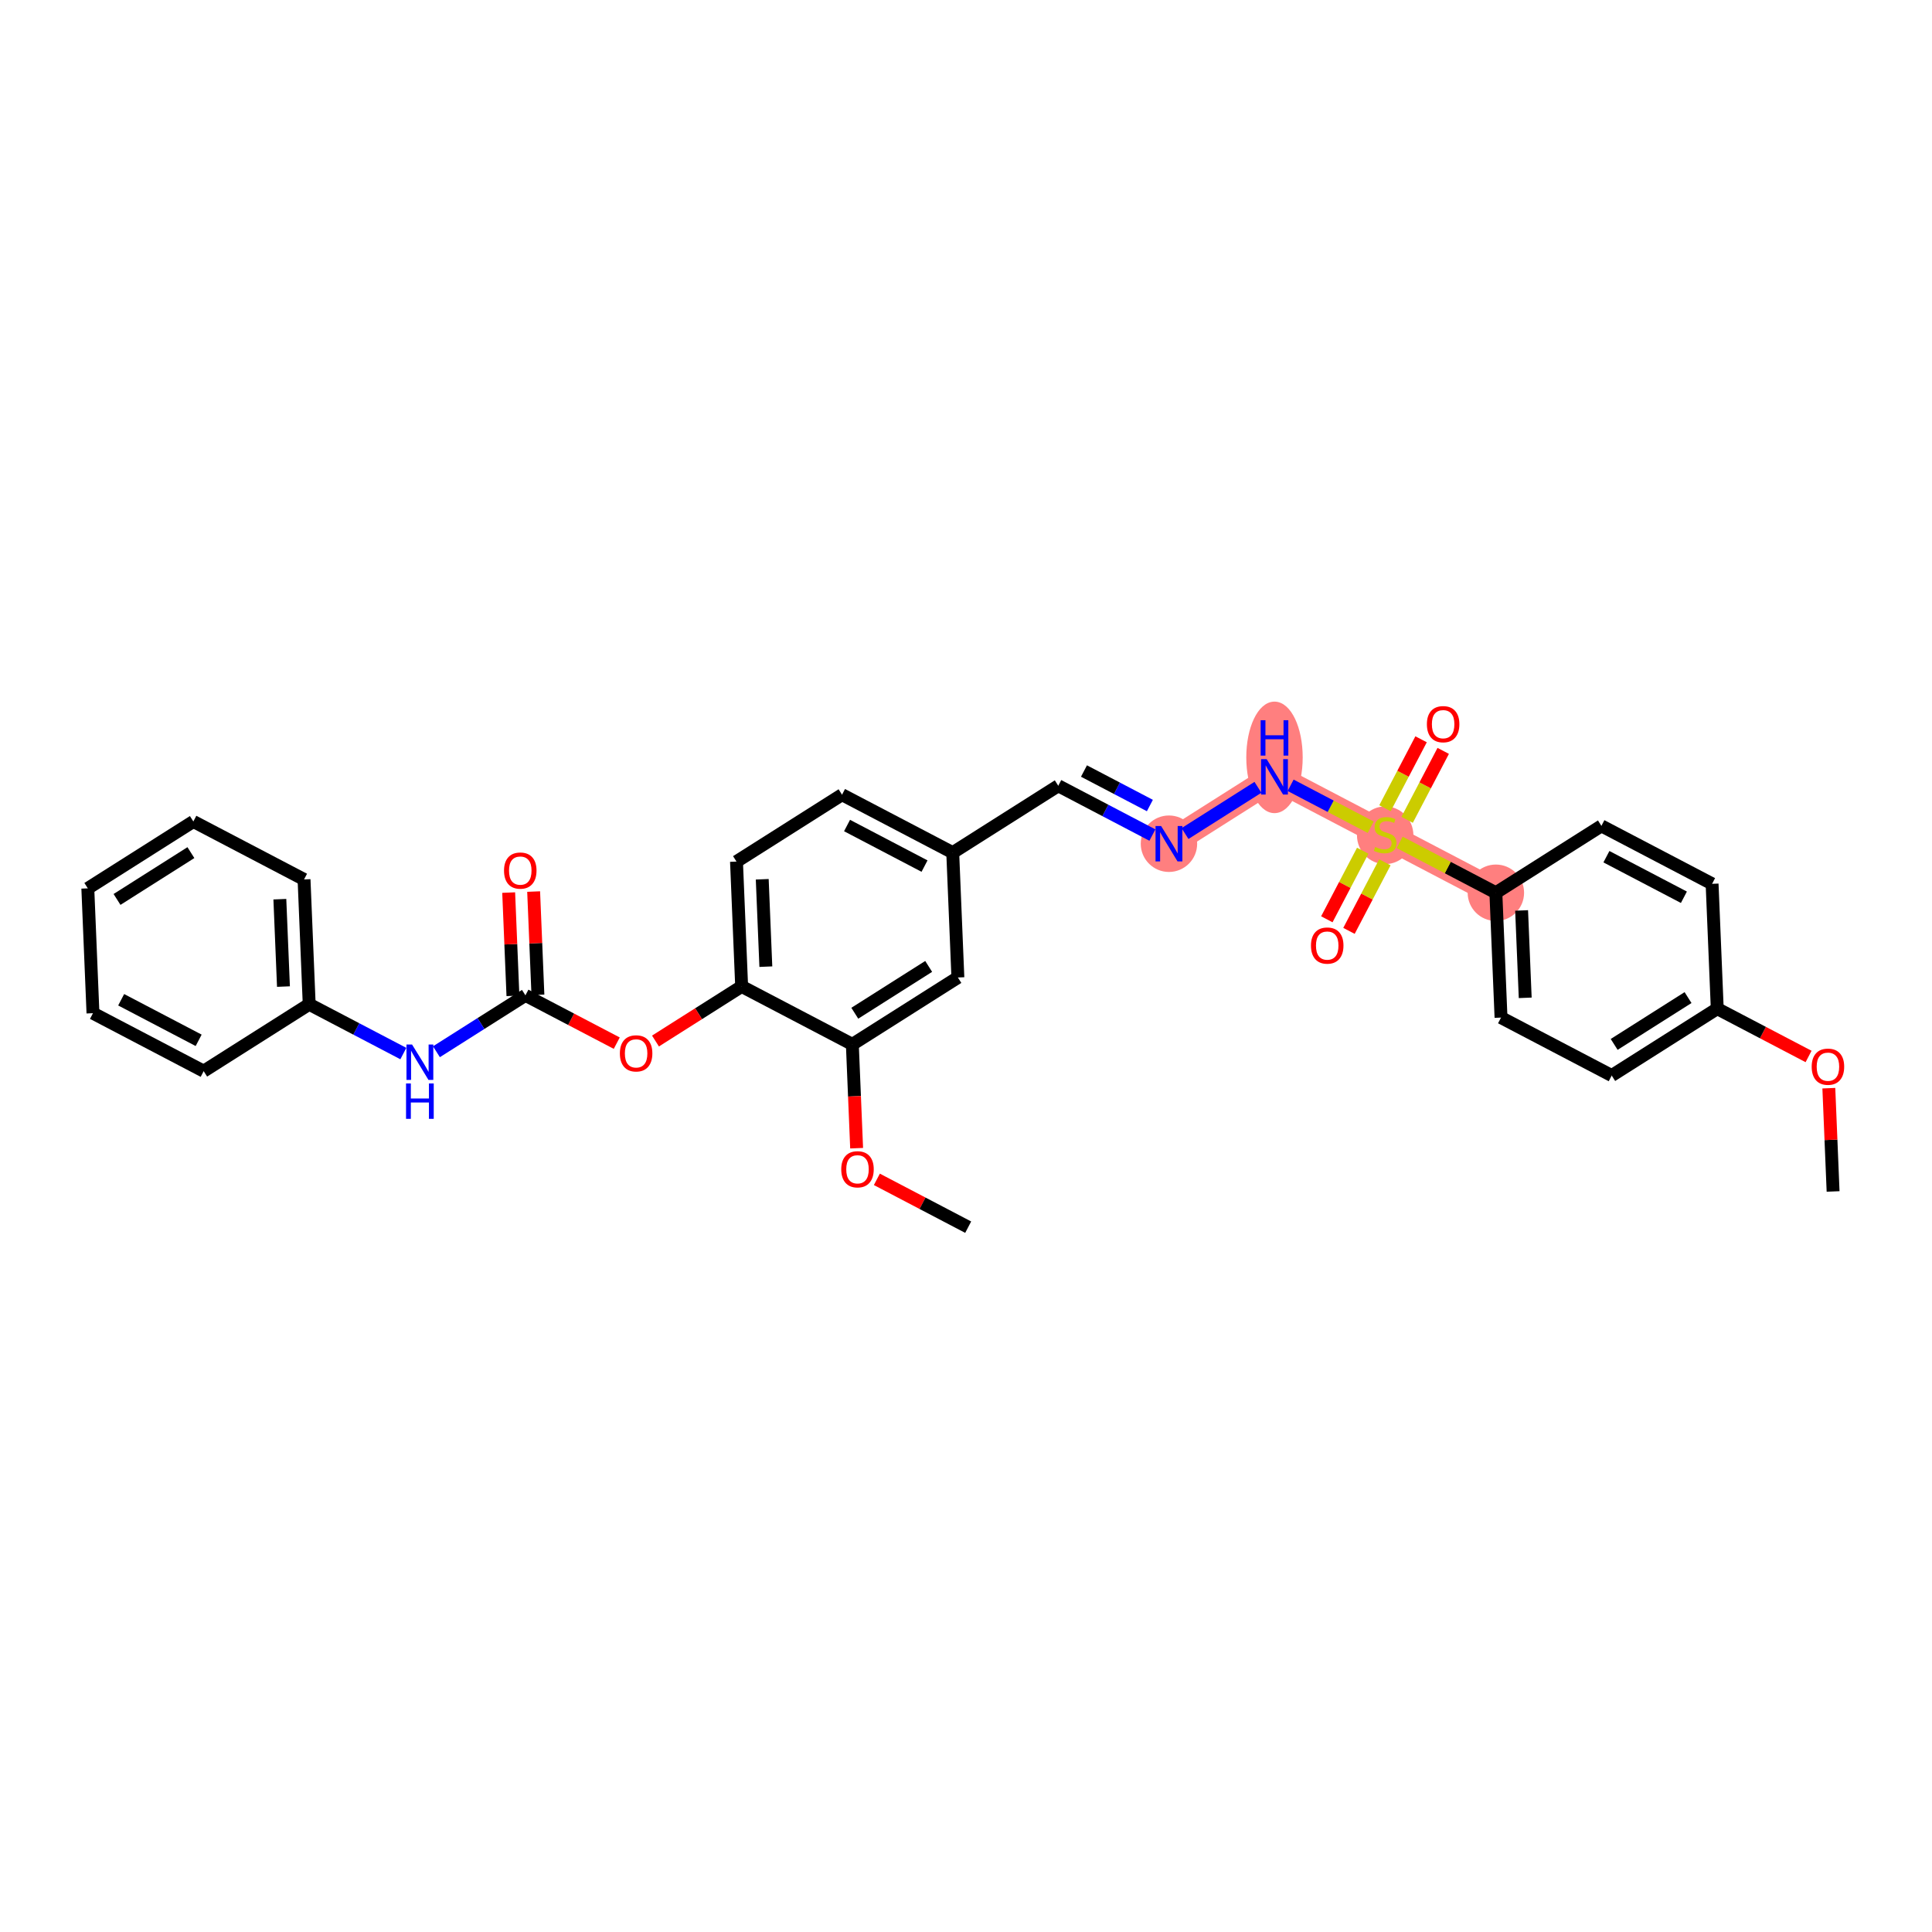 <?xml version='1.0' encoding='iso-8859-1'?>
<svg version='1.1' baseProfile='full'
              xmlns='http://www.w3.org/2000/svg'
                      xmlns:rdkit='http://www.rdkit.org/xml'
                      xmlns:xlink='http://www.w3.org/1999/xlink'
                  xml:space='preserve'
width='300px' height='300px' viewBox='0 0 300 300'>
<!-- END OF HEADER -->
<rect style='opacity:1.0;fill:#FFFFFF;stroke:none' width='300' height='300' x='0' y='0'> </rect>
<rect style='opacity:1.0;fill:#FFFFFF;stroke:none' width='300' height='300' x='0' y='0'> </rect>
<path d='M 232.278,138.626 L 215.09,129.627' style='fill:none;fill-rule:evenodd;stroke:#FF7F7F;stroke-width:4.1px;stroke-linecap:butt;stroke-linejoin:miter;stroke-opacity:1' />
<path d='M 215.09,129.627 L 197.902,120.627' style='fill:none;fill-rule:evenodd;stroke:#FF7F7F;stroke-width:4.1px;stroke-linecap:butt;stroke-linejoin:miter;stroke-opacity:1' />
<path d='M 197.902,120.627 L 181.514,131.013' style='fill:none;fill-rule:evenodd;stroke:#FF7F7F;stroke-width:4.1px;stroke-linecap:butt;stroke-linejoin:miter;stroke-opacity:1' />
<ellipse cx='232.278' cy='138.626' rx='3.88' ry='3.88'  style='fill:#FF7F7F;fill-rule:evenodd;stroke:#FF7F7F;stroke-width:1.0px;stroke-linecap:butt;stroke-linejoin:miter;stroke-opacity:1' />
<ellipse cx='215.09' cy='129.7' rx='3.88' ry='3.978'  style='fill:#FF7F7F;fill-rule:evenodd;stroke:#FF7F7F;stroke-width:1.0px;stroke-linecap:butt;stroke-linejoin:miter;stroke-opacity:1' />
<ellipse cx='197.902' cy='117.605' rx='3.88' ry='8.159'  style='fill:#FF7F7F;fill-rule:evenodd;stroke:#FF7F7F;stroke-width:1.0px;stroke-linecap:butt;stroke-linejoin:miter;stroke-opacity:1' />
<ellipse cx='181.514' cy='131.013' rx='3.88' ry='3.885'  style='fill:#FF7F7F;fill-rule:evenodd;stroke:#FF7F7F;stroke-width:1.0px;stroke-linecap:butt;stroke-linejoin:miter;stroke-opacity:1' />
<path class='bond-0 atom-0 atom-1' d='M 284.642,185.009 L 284.311,176.991' style='fill:none;fill-rule:evenodd;stroke:#000000;stroke-width:2.0px;stroke-linecap:butt;stroke-linejoin:miter;stroke-opacity:1' />
<path class='bond-0 atom-0 atom-1' d='M 284.311,176.991 L 283.98,168.972' style='fill:none;fill-rule:evenodd;stroke:#FF0000;stroke-width:2.0px;stroke-linecap:butt;stroke-linejoin:miter;stroke-opacity:1' />
<path class='bond-1 atom-1 atom-2' d='M 280.834,164.049 L 273.744,160.337' style='fill:none;fill-rule:evenodd;stroke:#FF0000;stroke-width:2.0px;stroke-linecap:butt;stroke-linejoin:miter;stroke-opacity:1' />
<path class='bond-1 atom-1 atom-2' d='M 273.744,160.337 L 266.654,156.624' style='fill:none;fill-rule:evenodd;stroke:#000000;stroke-width:2.0px;stroke-linecap:butt;stroke-linejoin:miter;stroke-opacity:1' />
<path class='bond-2 atom-2 atom-3' d='M 266.654,156.624 L 250.266,167.01' style='fill:none;fill-rule:evenodd;stroke:#000000;stroke-width:2.0px;stroke-linecap:butt;stroke-linejoin:miter;stroke-opacity:1' />
<path class='bond-2 atom-2 atom-3' d='M 262.118,154.905 L 250.647,162.175' style='fill:none;fill-rule:evenodd;stroke:#000000;stroke-width:2.0px;stroke-linecap:butt;stroke-linejoin:miter;stroke-opacity:1' />
<path class='bond-31 atom-31 atom-2' d='M 265.853,137.24 L 266.654,156.624' style='fill:none;fill-rule:evenodd;stroke:#000000;stroke-width:2.0px;stroke-linecap:butt;stroke-linejoin:miter;stroke-opacity:1' />
<path class='bond-3 atom-3 atom-4' d='M 250.266,167.01 L 233.078,158.011' style='fill:none;fill-rule:evenodd;stroke:#000000;stroke-width:2.0px;stroke-linecap:butt;stroke-linejoin:miter;stroke-opacity:1' />
<path class='bond-4 atom-4 atom-5' d='M 233.078,158.011 L 232.278,138.626' style='fill:none;fill-rule:evenodd;stroke:#000000;stroke-width:2.0px;stroke-linecap:butt;stroke-linejoin:miter;stroke-opacity:1' />
<path class='bond-4 atom-4 atom-5' d='M 236.835,154.943 L 236.275,141.374' style='fill:none;fill-rule:evenodd;stroke:#000000;stroke-width:2.0px;stroke-linecap:butt;stroke-linejoin:miter;stroke-opacity:1' />
<path class='bond-5 atom-5 atom-6' d='M 232.278,138.626 L 224.807,134.714' style='fill:none;fill-rule:evenodd;stroke:#000000;stroke-width:2.0px;stroke-linecap:butt;stroke-linejoin:miter;stroke-opacity:1' />
<path class='bond-5 atom-5 atom-6' d='M 224.807,134.714 L 217.336,130.803' style='fill:none;fill-rule:evenodd;stroke:#CCCC00;stroke-width:2.0px;stroke-linecap:butt;stroke-linejoin:miter;stroke-opacity:1' />
<path class='bond-29 atom-5 atom-30' d='M 232.278,138.626 L 248.665,128.24' style='fill:none;fill-rule:evenodd;stroke:#000000;stroke-width:2.0px;stroke-linecap:butt;stroke-linejoin:miter;stroke-opacity:1' />
<path class='bond-6 atom-6 atom-7' d='M 218.497,127.302 L 221.299,121.949' style='fill:none;fill-rule:evenodd;stroke:#CCCC00;stroke-width:2.0px;stroke-linecap:butt;stroke-linejoin:miter;stroke-opacity:1' />
<path class='bond-6 atom-6 atom-7' d='M 221.299,121.949 L 224.102,116.596' style='fill:none;fill-rule:evenodd;stroke:#FF0000;stroke-width:2.0px;stroke-linecap:butt;stroke-linejoin:miter;stroke-opacity:1' />
<path class='bond-6 atom-6 atom-7' d='M 215.059,125.502 L 217.862,120.149' style='fill:none;fill-rule:evenodd;stroke:#CCCC00;stroke-width:2.0px;stroke-linecap:butt;stroke-linejoin:miter;stroke-opacity:1' />
<path class='bond-6 atom-6 atom-7' d='M 217.862,120.149 L 220.665,114.796' style='fill:none;fill-rule:evenodd;stroke:#FF0000;stroke-width:2.0px;stroke-linecap:butt;stroke-linejoin:miter;stroke-opacity:1' />
<path class='bond-7 atom-6 atom-8' d='M 211.605,132.099 L 208.818,137.422' style='fill:none;fill-rule:evenodd;stroke:#CCCC00;stroke-width:2.0px;stroke-linecap:butt;stroke-linejoin:miter;stroke-opacity:1' />
<path class='bond-7 atom-6 atom-8' d='M 208.818,137.422 L 206.03,142.746' style='fill:none;fill-rule:evenodd;stroke:#FF0000;stroke-width:2.0px;stroke-linecap:butt;stroke-linejoin:miter;stroke-opacity:1' />
<path class='bond-7 atom-6 atom-8' d='M 215.043,133.898 L 212.255,139.222' style='fill:none;fill-rule:evenodd;stroke:#CCCC00;stroke-width:2.0px;stroke-linecap:butt;stroke-linejoin:miter;stroke-opacity:1' />
<path class='bond-7 atom-6 atom-8' d='M 212.255,139.222 L 209.468,144.546' style='fill:none;fill-rule:evenodd;stroke:#FF0000;stroke-width:2.0px;stroke-linecap:butt;stroke-linejoin:miter;stroke-opacity:1' />
<path class='bond-8 atom-6 atom-9' d='M 212.843,128.45 L 206.625,125.195' style='fill:none;fill-rule:evenodd;stroke:#CCCC00;stroke-width:2.0px;stroke-linecap:butt;stroke-linejoin:miter;stroke-opacity:1' />
<path class='bond-8 atom-6 atom-9' d='M 206.625,125.195 L 200.407,121.939' style='fill:none;fill-rule:evenodd;stroke:#0000FF;stroke-width:2.0px;stroke-linecap:butt;stroke-linejoin:miter;stroke-opacity:1' />
<path class='bond-9 atom-9 atom-10' d='M 195.333,122.255 L 184.007,129.433' style='fill:none;fill-rule:evenodd;stroke:#0000FF;stroke-width:2.0px;stroke-linecap:butt;stroke-linejoin:miter;stroke-opacity:1' />
<path class='bond-10 atom-10 atom-11' d='M 178.945,129.668 L 171.636,125.841' style='fill:none;fill-rule:evenodd;stroke:#0000FF;stroke-width:2.0px;stroke-linecap:butt;stroke-linejoin:miter;stroke-opacity:1' />
<path class='bond-10 atom-10 atom-11' d='M 171.636,125.841 L 164.326,122.013' style='fill:none;fill-rule:evenodd;stroke:#000000;stroke-width:2.0px;stroke-linecap:butt;stroke-linejoin:miter;stroke-opacity:1' />
<path class='bond-10 atom-10 atom-11' d='M 178.552,125.082 L 173.436,122.403' style='fill:none;fill-rule:evenodd;stroke:#0000FF;stroke-width:2.0px;stroke-linecap:butt;stroke-linejoin:miter;stroke-opacity:1' />
<path class='bond-10 atom-10 atom-11' d='M 173.436,122.403 L 168.319,119.724' style='fill:none;fill-rule:evenodd;stroke:#000000;stroke-width:2.0px;stroke-linecap:butt;stroke-linejoin:miter;stroke-opacity:1' />
<path class='bond-11 atom-11 atom-12' d='M 164.326,122.013 L 147.939,132.399' style='fill:none;fill-rule:evenodd;stroke:#000000;stroke-width:2.0px;stroke-linecap:butt;stroke-linejoin:miter;stroke-opacity:1' />
<path class='bond-12 atom-12 atom-13' d='M 147.939,132.399 L 130.751,123.4' style='fill:none;fill-rule:evenodd;stroke:#000000;stroke-width:2.0px;stroke-linecap:butt;stroke-linejoin:miter;stroke-opacity:1' />
<path class='bond-12 atom-12 atom-13' d='M 143.561,134.487 L 131.529,128.187' style='fill:none;fill-rule:evenodd;stroke:#000000;stroke-width:2.0px;stroke-linecap:butt;stroke-linejoin:miter;stroke-opacity:1' />
<path class='bond-32 atom-29 atom-12' d='M 148.739,151.784 L 147.939,132.399' style='fill:none;fill-rule:evenodd;stroke:#000000;stroke-width:2.0px;stroke-linecap:butt;stroke-linejoin:miter;stroke-opacity:1' />
<path class='bond-13 atom-13 atom-14' d='M 130.751,123.4 L 114.363,133.785' style='fill:none;fill-rule:evenodd;stroke:#000000;stroke-width:2.0px;stroke-linecap:butt;stroke-linejoin:miter;stroke-opacity:1' />
<path class='bond-14 atom-14 atom-15' d='M 114.363,133.785 L 115.163,153.17' style='fill:none;fill-rule:evenodd;stroke:#000000;stroke-width:2.0px;stroke-linecap:butt;stroke-linejoin:miter;stroke-opacity:1' />
<path class='bond-14 atom-14 atom-15' d='M 118.36,136.533 L 118.92,150.102' style='fill:none;fill-rule:evenodd;stroke:#000000;stroke-width:2.0px;stroke-linecap:butt;stroke-linejoin:miter;stroke-opacity:1' />
<path class='bond-15 atom-15 atom-16' d='M 115.163,153.17 L 108.473,157.41' style='fill:none;fill-rule:evenodd;stroke:#000000;stroke-width:2.0px;stroke-linecap:butt;stroke-linejoin:miter;stroke-opacity:1' />
<path class='bond-15 atom-15 atom-16' d='M 108.473,157.41 L 101.783,161.65' style='fill:none;fill-rule:evenodd;stroke:#FF0000;stroke-width:2.0px;stroke-linecap:butt;stroke-linejoin:miter;stroke-opacity:1' />
<path class='bond-25 atom-15 atom-26' d='M 115.163,153.17 L 132.351,162.169' style='fill:none;fill-rule:evenodd;stroke:#000000;stroke-width:2.0px;stroke-linecap:butt;stroke-linejoin:miter;stroke-opacity:1' />
<path class='bond-16 atom-16 atom-17' d='M 95.769,161.981 L 88.678,158.269' style='fill:none;fill-rule:evenodd;stroke:#FF0000;stroke-width:2.0px;stroke-linecap:butt;stroke-linejoin:miter;stroke-opacity:1' />
<path class='bond-16 atom-16 atom-17' d='M 88.678,158.269 L 81.588,154.556' style='fill:none;fill-rule:evenodd;stroke:#000000;stroke-width:2.0px;stroke-linecap:butt;stroke-linejoin:miter;stroke-opacity:1' />
<path class='bond-17 atom-17 atom-18' d='M 83.526,154.476 L 83.195,146.458' style='fill:none;fill-rule:evenodd;stroke:#000000;stroke-width:2.0px;stroke-linecap:butt;stroke-linejoin:miter;stroke-opacity:1' />
<path class='bond-17 atom-17 atom-18' d='M 83.195,146.458 L 82.864,138.44' style='fill:none;fill-rule:evenodd;stroke:#FF0000;stroke-width:2.0px;stroke-linecap:butt;stroke-linejoin:miter;stroke-opacity:1' />
<path class='bond-17 atom-17 atom-18' d='M 79.649,154.636 L 79.318,146.618' style='fill:none;fill-rule:evenodd;stroke:#000000;stroke-width:2.0px;stroke-linecap:butt;stroke-linejoin:miter;stroke-opacity:1' />
<path class='bond-17 atom-17 atom-18' d='M 79.318,146.618 L 78.987,138.6' style='fill:none;fill-rule:evenodd;stroke:#FF0000;stroke-width:2.0px;stroke-linecap:butt;stroke-linejoin:miter;stroke-opacity:1' />
<path class='bond-18 atom-17 atom-19' d='M 81.588,154.556 L 74.678,158.935' style='fill:none;fill-rule:evenodd;stroke:#000000;stroke-width:2.0px;stroke-linecap:butt;stroke-linejoin:miter;stroke-opacity:1' />
<path class='bond-18 atom-17 atom-19' d='M 74.678,158.935 L 67.769,163.314' style='fill:none;fill-rule:evenodd;stroke:#0000FF;stroke-width:2.0px;stroke-linecap:butt;stroke-linejoin:miter;stroke-opacity:1' />
<path class='bond-19 atom-19 atom-20' d='M 62.632,163.597 L 55.322,159.77' style='fill:none;fill-rule:evenodd;stroke:#0000FF;stroke-width:2.0px;stroke-linecap:butt;stroke-linejoin:miter;stroke-opacity:1' />
<path class='bond-19 atom-19 atom-20' d='M 55.322,159.77 L 48.012,155.943' style='fill:none;fill-rule:evenodd;stroke:#000000;stroke-width:2.0px;stroke-linecap:butt;stroke-linejoin:miter;stroke-opacity:1' />
<path class='bond-20 atom-20 atom-21' d='M 48.012,155.943 L 47.212,136.558' style='fill:none;fill-rule:evenodd;stroke:#000000;stroke-width:2.0px;stroke-linecap:butt;stroke-linejoin:miter;stroke-opacity:1' />
<path class='bond-20 atom-20 atom-21' d='M 44.015,153.195 L 43.455,139.626' style='fill:none;fill-rule:evenodd;stroke:#000000;stroke-width:2.0px;stroke-linecap:butt;stroke-linejoin:miter;stroke-opacity:1' />
<path class='bond-33 atom-25 atom-20' d='M 31.625,166.328 L 48.012,155.943' style='fill:none;fill-rule:evenodd;stroke:#000000;stroke-width:2.0px;stroke-linecap:butt;stroke-linejoin:miter;stroke-opacity:1' />
<path class='bond-21 atom-21 atom-22' d='M 47.212,136.558 L 30.024,127.558' style='fill:none;fill-rule:evenodd;stroke:#000000;stroke-width:2.0px;stroke-linecap:butt;stroke-linejoin:miter;stroke-opacity:1' />
<path class='bond-22 atom-22 atom-23' d='M 30.024,127.558 L 13.636,137.944' style='fill:none;fill-rule:evenodd;stroke:#000000;stroke-width:2.0px;stroke-linecap:butt;stroke-linejoin:miter;stroke-opacity:1' />
<path class='bond-22 atom-22 atom-23' d='M 29.643,132.394 L 18.172,139.664' style='fill:none;fill-rule:evenodd;stroke:#000000;stroke-width:2.0px;stroke-linecap:butt;stroke-linejoin:miter;stroke-opacity:1' />
<path class='bond-23 atom-23 atom-24' d='M 13.636,137.944 L 14.437,157.329' style='fill:none;fill-rule:evenodd;stroke:#000000;stroke-width:2.0px;stroke-linecap:butt;stroke-linejoin:miter;stroke-opacity:1' />
<path class='bond-24 atom-24 atom-25' d='M 14.437,157.329 L 31.625,166.328' style='fill:none;fill-rule:evenodd;stroke:#000000;stroke-width:2.0px;stroke-linecap:butt;stroke-linejoin:miter;stroke-opacity:1' />
<path class='bond-24 atom-24 atom-25' d='M 18.815,155.241 L 30.846,161.541' style='fill:none;fill-rule:evenodd;stroke:#000000;stroke-width:2.0px;stroke-linecap:butt;stroke-linejoin:miter;stroke-opacity:1' />
<path class='bond-26 atom-26 atom-27' d='M 132.351,162.169 L 132.684,170.23' style='fill:none;fill-rule:evenodd;stroke:#000000;stroke-width:2.0px;stroke-linecap:butt;stroke-linejoin:miter;stroke-opacity:1' />
<path class='bond-26 atom-26 atom-27' d='M 132.684,170.23 L 133.017,178.291' style='fill:none;fill-rule:evenodd;stroke:#FF0000;stroke-width:2.0px;stroke-linecap:butt;stroke-linejoin:miter;stroke-opacity:1' />
<path class='bond-28 atom-26 atom-29' d='M 132.351,162.169 L 148.739,151.784' style='fill:none;fill-rule:evenodd;stroke:#000000;stroke-width:2.0px;stroke-linecap:butt;stroke-linejoin:miter;stroke-opacity:1' />
<path class='bond-28 atom-26 atom-29' d='M 132.732,157.334 L 144.204,150.064' style='fill:none;fill-rule:evenodd;stroke:#000000;stroke-width:2.0px;stroke-linecap:butt;stroke-linejoin:miter;stroke-opacity:1' />
<path class='bond-27 atom-27 atom-28' d='M 136.159,183.129 L 143.249,186.841' style='fill:none;fill-rule:evenodd;stroke:#FF0000;stroke-width:2.0px;stroke-linecap:butt;stroke-linejoin:miter;stroke-opacity:1' />
<path class='bond-27 atom-27 atom-28' d='M 143.249,186.841 L 150.34,190.554' style='fill:none;fill-rule:evenodd;stroke:#000000;stroke-width:2.0px;stroke-linecap:butt;stroke-linejoin:miter;stroke-opacity:1' />
<path class='bond-30 atom-30 atom-31' d='M 248.665,128.24 L 265.853,137.24' style='fill:none;fill-rule:evenodd;stroke:#000000;stroke-width:2.0px;stroke-linecap:butt;stroke-linejoin:miter;stroke-opacity:1' />
<path class='bond-30 atom-30 atom-31' d='M 249.444,133.028 L 261.475,139.327' style='fill:none;fill-rule:evenodd;stroke:#000000;stroke-width:2.0px;stroke-linecap:butt;stroke-linejoin:miter;stroke-opacity:1' />
<path  class='atom-1' d='M 281.319 165.639
Q 281.319 164.32, 281.971 163.583
Q 282.623 162.845, 283.841 162.845
Q 285.06 162.845, 285.712 163.583
Q 286.364 164.32, 286.364 165.639
Q 286.364 166.974, 285.704 167.735
Q 285.044 168.487, 283.841 168.487
Q 282.631 168.487, 281.971 167.735
Q 281.319 166.982, 281.319 165.639
M 283.841 167.867
Q 284.68 167.867, 285.13 167.308
Q 285.588 166.741, 285.588 165.639
Q 285.588 164.561, 285.13 164.017
Q 284.68 163.466, 283.841 163.466
Q 283.003 163.466, 282.545 164.01
Q 282.095 164.553, 282.095 165.639
Q 282.095 166.749, 282.545 167.308
Q 283.003 167.867, 283.841 167.867
' fill='#FF0000'/>
<path  class='atom-6' d='M 213.538 131.512
Q 213.6 131.536, 213.856 131.644
Q 214.112 131.753, 214.391 131.823
Q 214.678 131.885, 214.958 131.885
Q 215.478 131.885, 215.78 131.637
Q 216.083 131.38, 216.083 130.938
Q 216.083 130.635, 215.928 130.449
Q 215.78 130.263, 215.548 130.162
Q 215.315 130.061, 214.927 129.945
Q 214.438 129.797, 214.143 129.658
Q 213.856 129.518, 213.646 129.223
Q 213.444 128.928, 213.444 128.431
Q 213.444 127.741, 213.91 127.314
Q 214.383 126.887, 215.315 126.887
Q 215.951 126.887, 216.673 127.19
L 216.494 127.787
Q 215.835 127.516, 215.338 127.516
Q 214.803 127.516, 214.508 127.741
Q 214.213 127.958, 214.22 128.338
Q 214.22 128.633, 214.368 128.812
Q 214.523 128.99, 214.74 129.091
Q 214.965 129.192, 215.338 129.308
Q 215.835 129.464, 216.13 129.619
Q 216.424 129.774, 216.634 130.092
Q 216.851 130.403, 216.851 130.938
Q 216.851 131.699, 216.339 132.11
Q 215.835 132.513, 214.989 132.513
Q 214.5 132.513, 214.127 132.405
Q 213.763 132.304, 213.328 132.125
L 213.538 131.512
' fill='#CCCC00'/>
<path  class='atom-7' d='M 221.567 112.454
Q 221.567 111.135, 222.219 110.398
Q 222.871 109.66, 224.089 109.66
Q 225.307 109.66, 225.959 110.398
Q 226.611 111.135, 226.611 112.454
Q 226.611 113.789, 225.952 114.549
Q 225.292 115.302, 224.089 115.302
Q 222.878 115.302, 222.219 114.549
Q 221.567 113.797, 221.567 112.454
M 224.089 114.681
Q 224.927 114.681, 225.377 114.123
Q 225.835 113.556, 225.835 112.454
Q 225.835 111.375, 225.377 110.832
Q 224.927 110.281, 224.089 110.281
Q 223.251 110.281, 222.793 110.824
Q 222.343 111.368, 222.343 112.454
Q 222.343 113.564, 222.793 114.123
Q 223.251 114.681, 224.089 114.681
' fill='#FF0000'/>
<path  class='atom-8' d='M 203.568 146.83
Q 203.568 145.511, 204.22 144.773
Q 204.872 144.036, 206.09 144.036
Q 207.309 144.036, 207.961 144.773
Q 208.613 145.511, 208.613 146.83
Q 208.613 148.165, 207.953 148.925
Q 207.293 149.678, 206.09 149.678
Q 204.88 149.678, 204.22 148.925
Q 203.568 148.173, 203.568 146.83
M 206.09 149.057
Q 206.928 149.057, 207.379 148.499
Q 207.836 147.932, 207.836 146.83
Q 207.836 145.751, 207.379 145.208
Q 206.928 144.657, 206.09 144.657
Q 205.252 144.657, 204.794 145.2
Q 204.344 145.744, 204.344 146.83
Q 204.344 147.94, 204.794 148.499
Q 205.252 149.057, 206.09 149.057
' fill='#FF0000'/>
<path  class='atom-9' d='M 196.687 117.88
L 198.488 120.79
Q 198.666 121.077, 198.953 121.597
Q 199.24 122.117, 199.256 122.148
L 199.256 117.88
L 199.985 117.88
L 199.985 123.374
L 199.233 123.374
L 197.3 120.193
Q 197.075 119.82, 196.835 119.393
Q 196.602 118.966, 196.532 118.835
L 196.532 123.374
L 195.818 123.374
L 195.818 117.88
L 196.687 117.88
' fill='#0000FF'/>
<path  class='atom-9' d='M 195.752 111.836
L 196.497 111.836
L 196.497 114.172
L 199.306 114.172
L 199.306 111.836
L 200.051 111.836
L 200.051 117.331
L 199.306 117.331
L 199.306 114.793
L 196.497 114.793
L 196.497 117.331
L 195.752 117.331
L 195.752 111.836
' fill='#0000FF'/>
<path  class='atom-10' d='M 180.3 128.266
L 182.1 131.176
Q 182.279 131.463, 182.566 131.983
Q 182.853 132.503, 182.868 132.534
L 182.868 128.266
L 183.598 128.266
L 183.598 133.76
L 182.845 133.76
L 180.913 130.578
Q 180.688 130.206, 180.447 129.779
Q 180.214 129.352, 180.144 129.22
L 180.144 133.76
L 179.43 133.76
L 179.43 128.266
L 180.3 128.266
' fill='#0000FF'/>
<path  class='atom-16' d='M 96.254 163.571
Q 96.254 162.252, 96.906 161.515
Q 97.557 160.777, 98.776 160.777
Q 99.994 160.777, 100.646 161.515
Q 101.298 162.252, 101.298 163.571
Q 101.298 164.906, 100.638 165.667
Q 99.979 166.419, 98.776 166.419
Q 97.565 166.419, 96.906 165.667
Q 96.254 164.914, 96.254 163.571
M 98.776 165.798
Q 99.614 165.798, 100.064 165.24
Q 100.522 164.673, 100.522 163.571
Q 100.522 162.492, 100.064 161.949
Q 99.614 161.398, 98.776 161.398
Q 97.938 161.398, 97.48 161.941
Q 97.03 162.485, 97.03 163.571
Q 97.03 164.681, 97.48 165.24
Q 97.938 165.798, 98.776 165.798
' fill='#FF0000'/>
<path  class='atom-18' d='M 78.265 135.187
Q 78.265 133.868, 78.917 133.13
Q 79.569 132.393, 80.787 132.393
Q 82.006 132.393, 82.658 133.13
Q 83.31 133.868, 83.31 135.187
Q 83.31 136.522, 82.65 137.282
Q 81.99 138.035, 80.787 138.035
Q 79.577 138.035, 78.917 137.282
Q 78.265 136.53, 78.265 135.187
M 80.787 137.414
Q 81.626 137.414, 82.076 136.856
Q 82.534 136.289, 82.534 135.187
Q 82.534 134.108, 82.076 133.565
Q 81.626 133.014, 80.787 133.014
Q 79.949 133.014, 79.492 133.557
Q 79.041 134.101, 79.041 135.187
Q 79.041 136.297, 79.492 136.856
Q 79.949 137.414, 80.787 137.414
' fill='#FF0000'/>
<path  class='atom-19' d='M 63.986 162.195
L 65.786 165.105
Q 65.965 165.392, 66.252 165.912
Q 66.539 166.432, 66.554 166.463
L 66.554 162.195
L 67.284 162.195
L 67.284 167.689
L 66.531 167.689
L 64.599 164.507
Q 64.374 164.135, 64.133 163.708
Q 63.9 163.281, 63.831 163.149
L 63.831 167.689
L 63.117 167.689
L 63.117 162.195
L 63.986 162.195
' fill='#0000FF'/>
<path  class='atom-19' d='M 63.05 168.239
L 63.795 168.239
L 63.795 170.575
L 66.605 170.575
L 66.605 168.239
L 67.35 168.239
L 67.35 173.733
L 66.605 173.733
L 66.605 171.195
L 63.795 171.195
L 63.795 173.733
L 63.05 173.733
L 63.05 168.239
' fill='#0000FF'/>
<path  class='atom-27' d='M 130.629 181.57
Q 130.629 180.251, 131.281 179.513
Q 131.933 178.776, 133.152 178.776
Q 134.37 178.776, 135.022 179.513
Q 135.674 180.251, 135.674 181.57
Q 135.674 182.905, 135.014 183.665
Q 134.355 184.418, 133.152 184.418
Q 131.941 184.418, 131.281 183.665
Q 130.629 182.912, 130.629 181.57
M 133.152 183.797
Q 133.99 183.797, 134.44 183.238
Q 134.898 182.672, 134.898 181.57
Q 134.898 180.491, 134.44 179.948
Q 133.99 179.397, 133.152 179.397
Q 132.314 179.397, 131.856 179.94
Q 131.406 180.483, 131.406 181.57
Q 131.406 182.68, 131.856 183.238
Q 132.314 183.797, 133.152 183.797
' fill='#FF0000'/>
</svg>
